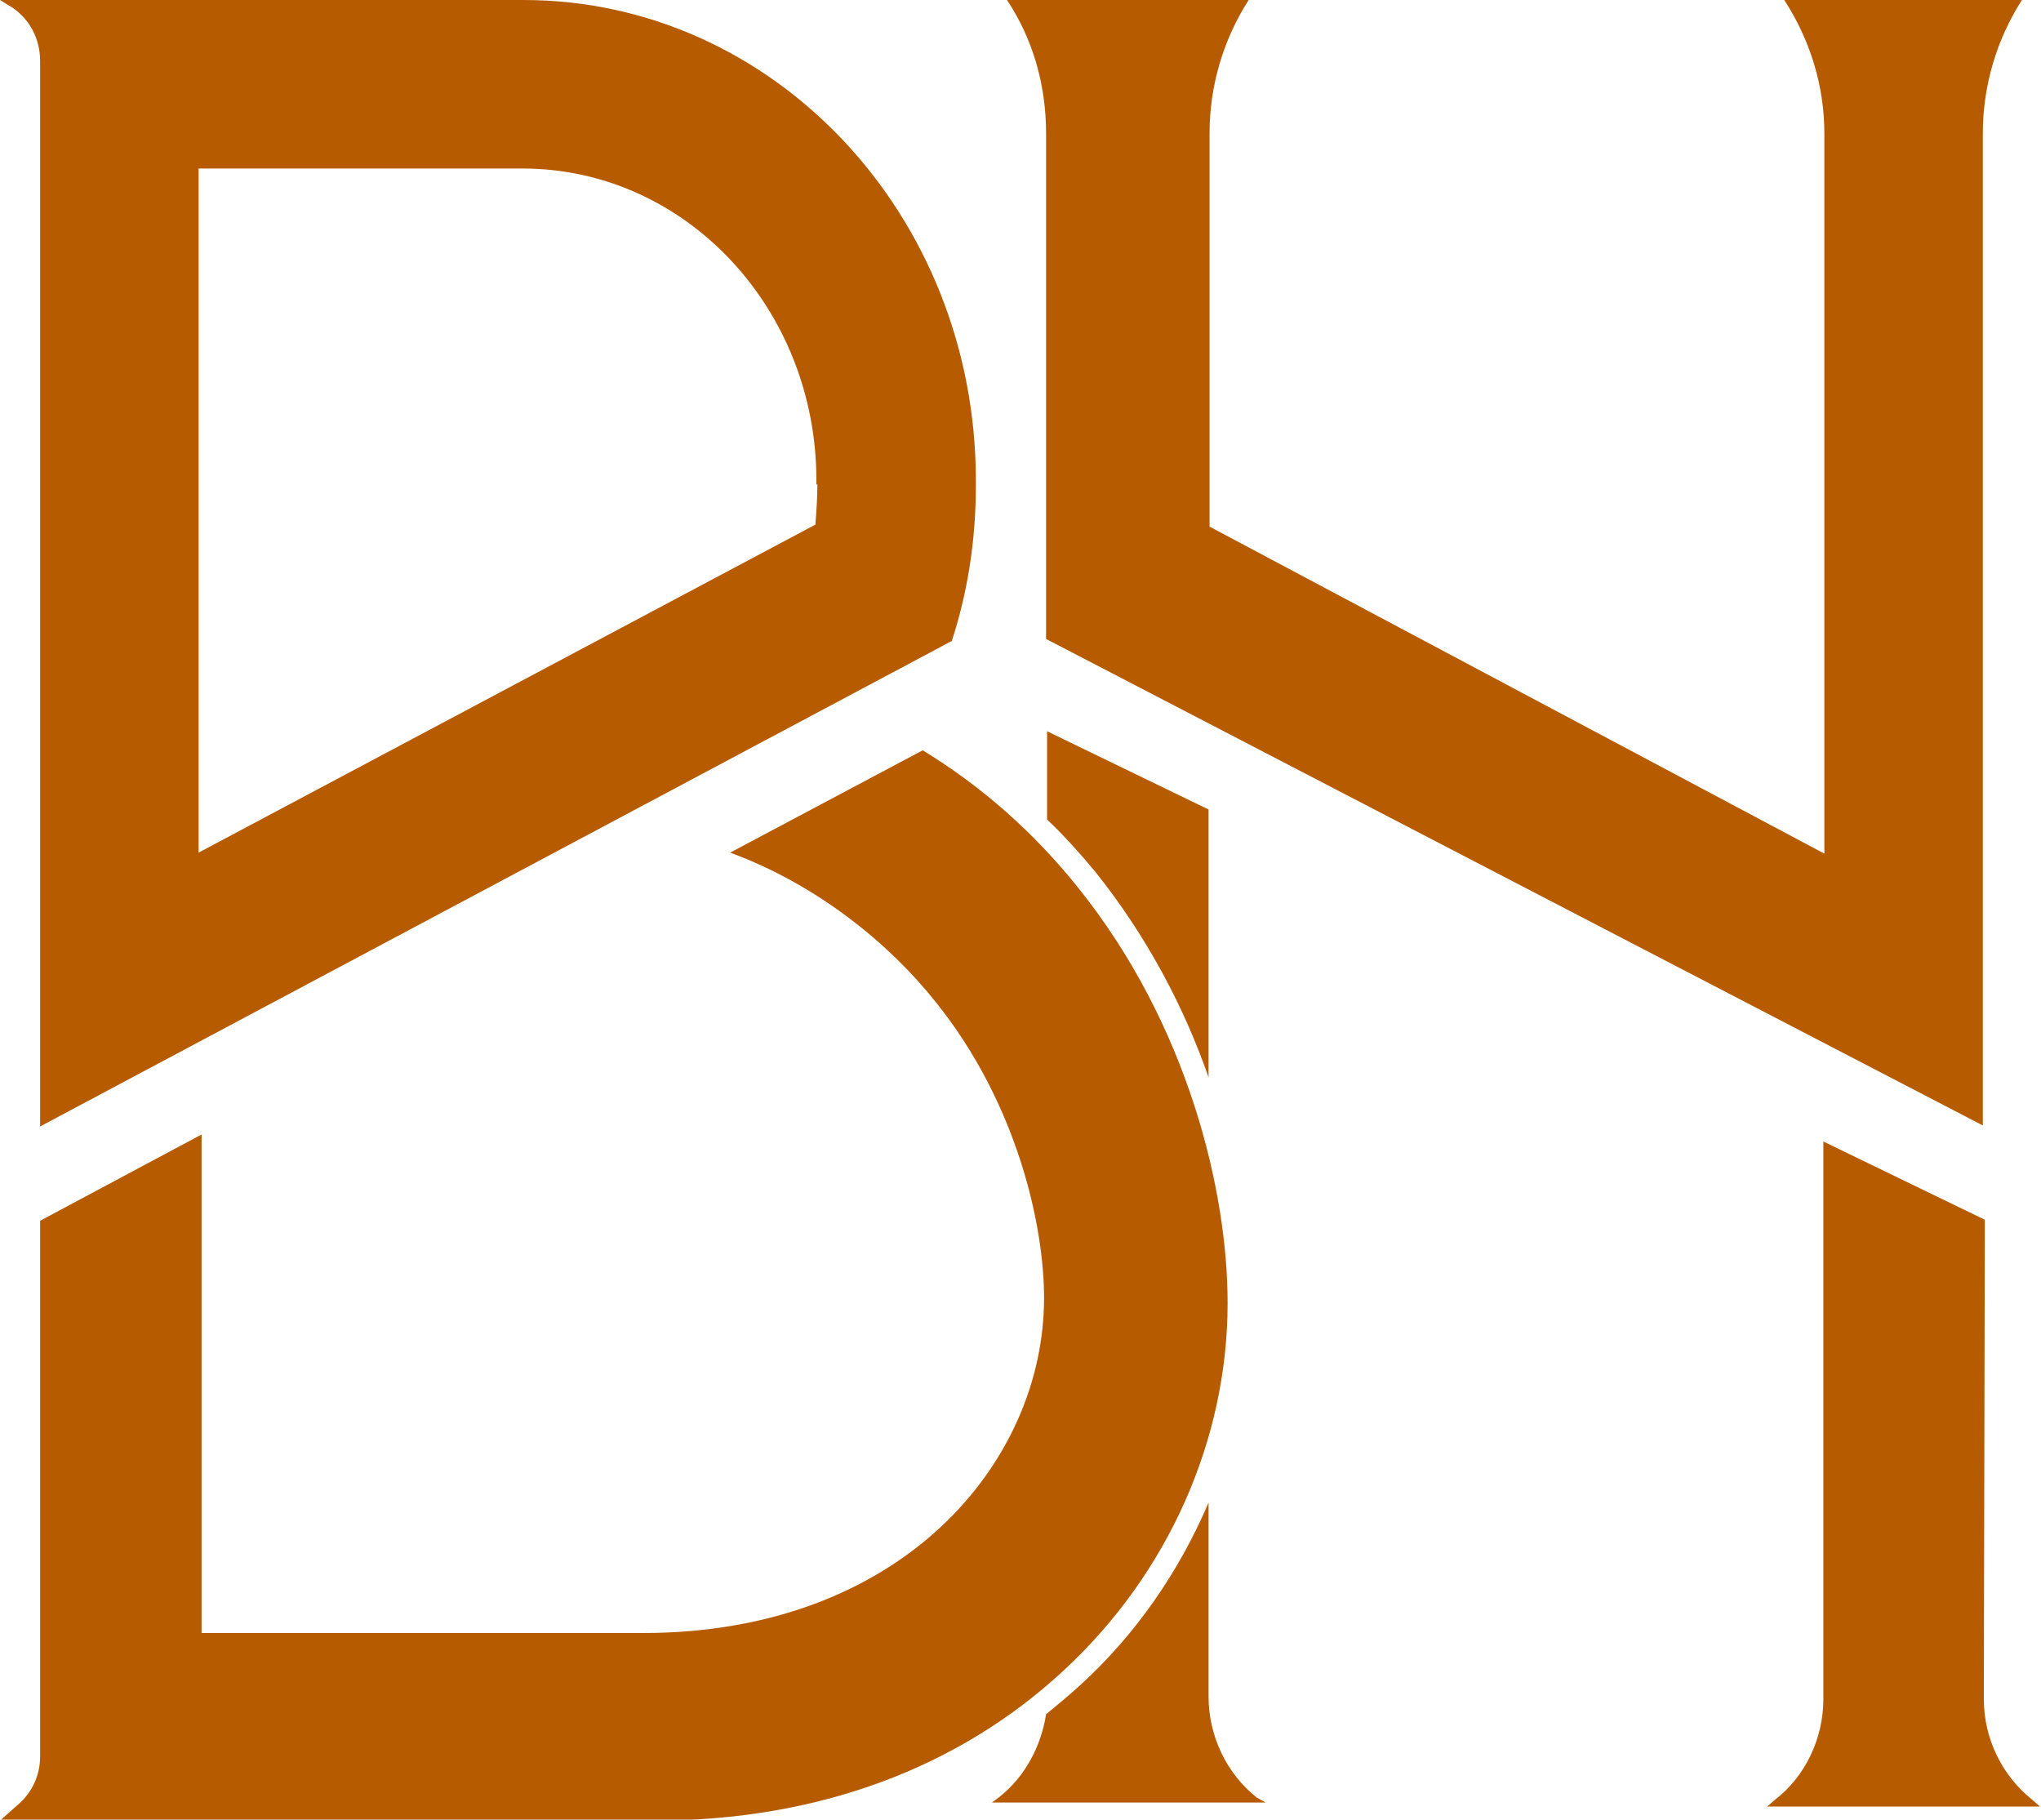 <?xml version="1.0" encoding="utf-8"?>
<!-- Generator: Adobe Illustrator 24.2.3, SVG Export Plug-In . SVG Version: 6.00 Build 0)  -->
<svg version="1.1" id="Layer_1" xmlns="http://www.w3.org/2000/svg" xmlns:xlink="http://www.w3.org/1999/xlink" x="0px" y="0px"
	 width="203.5px" height="181.4px" viewBox="0 0 203.5 181.4" style="enable-background:new 0 0 203.5 181.4;" xml:space="preserve"
	>
<style type="text/css">
	.st0{fill:#B75B00;}
</style>
<g>
	<path class="st0" d="M52.2,0H0l1.3,0.8C3,2,4,3.9,4,6.1v106.2l90.9-48.4c1.6-4.9,2.4-10.1,2.4-15.5v-0.5C97.3,21.4,77.1,0,52.2,0
		 M81.5,48.3c0,1.3-0.1,2.7-0.2,4L19.8,85V16.8h32.3c16.2,0,29.3,13.9,29.3,31.1V48.3z"/>
	<path class="st0" d="M109.2,86.9c5.2,6.5,8.9,13.6,11.3,20.5V80.7l-16.1-7.8v8.8C106.1,83.3,107.7,85.1,109.2,86.9"/>
	<path class="st0" d="M125.3,179.2c-3-2.4-4.8-6.1-4.8-10.1v-19.3c-2.9,6.8-7.2,13.1-12.8,18.2c-1.1,1-2.3,2-3.4,2.9
		c-0.5,3.2-2.1,6.2-4.6,8.2l-0.8,0.6h27.3L125.3,179.2z"/>
	<path class="st0" d="M107.5,88.5C103.1,83,97.9,78.4,92,74.8L72.8,85c8.7,3.2,15.9,9.1,20.5,14.9c8.2,10.2,10.8,22.4,10.8,29.5
		c0,16.4-14.2,33.4-40,33.4H20.1v-49.7L4,121.7v6.8l0,0v46.6c0,1.9-0.8,3.6-2.2,4.8l-1.8,1.6h65.3c16.2,0,30.3-5.2,40.9-15.1
		c10.3-9.6,16.2-22.9,16.2-36.5C122.4,118.8,118.5,102.2,107.5,88.5"/>
	<path class="st0" d="M177.9,0L177.9,0c2.6,4,4,8.6,4,13.3v71.8l-61.3-32.6V13.3c0-4.8,1.4-9.4,3.9-13.3l0-0.1h-24.1l0,0.1
		c2.6,3.9,3.9,8.5,3.9,13.3v30.9v19.5l93.4,48.5V92.7V13.3c0-4.8,1.4-9.4,3.9-13.3l0-0.1H177.9z"/>
	<path class="st0" d="M197.9,121.6l-16.1-7.8v55.6c0,3.9-1.8,7.7-4.8,10l-0.8,0.7h27.2l-0.8-0.7c-3-2.4-4.8-6.1-4.8-10L197.9,121.6
		L197.9,121.6z"/>
</g>
</svg>
